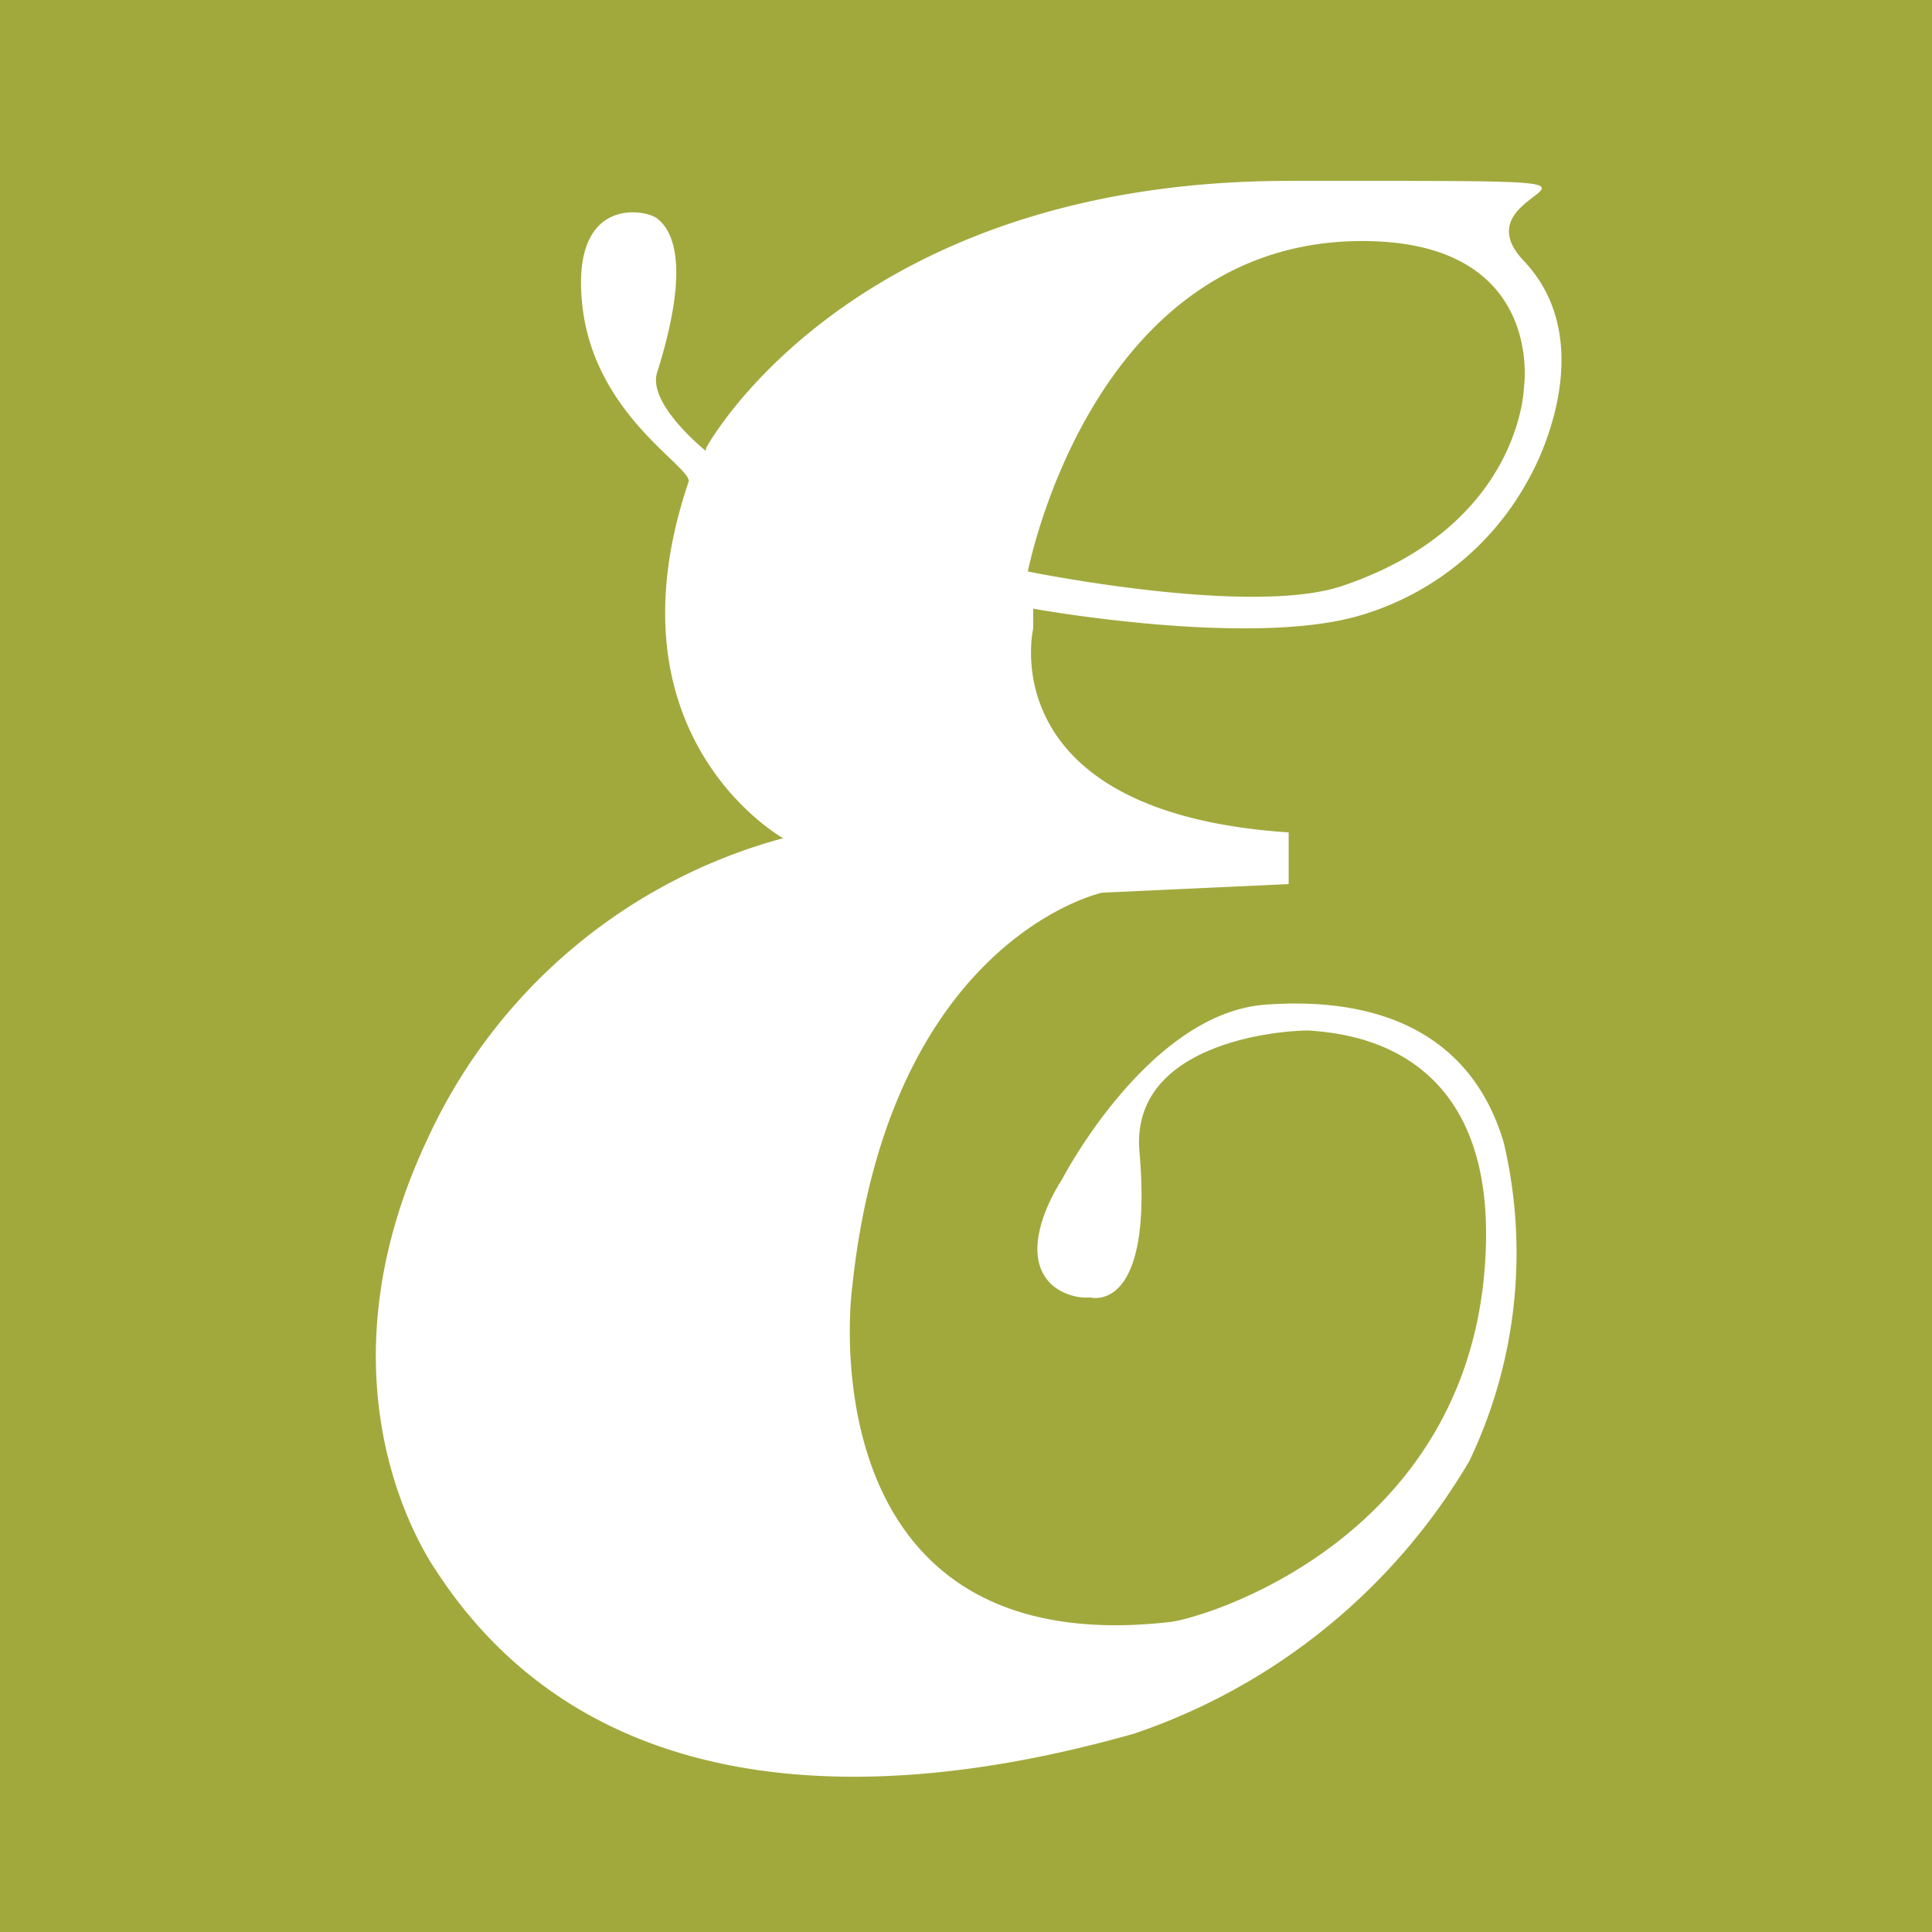 <svg xmlns="http://www.w3.org/2000/svg" version="1.1" xmlns:xlink="http://www.w3.org/1999/xlink" xmlns:svgjs="http://svgjs.dev/svgjs" width="42.701" height="42.702"><rect width="100%" height="100%" fill="#333333" stroke="none"/><svg xmlns="http://www.w3.org/2000/svg" width="42.701" height="42.702" viewBox="0 0 42.701 42.702">
  <g id="SvgjsG1022" data-name="Gruppe 263" transform="translate(-2716.649 195.351)">
    <g id="SvgjsG1021" data-name="Gruppe 262">
      <g id="SvgjsG1020" data-name="Gruppe 261">
        <g id="SvgjsG1019" data-name="Gruppe 260">
          <g id="SvgjsG1018" data-name="Gruppe 259">
            <g id="SvgjsG1017" data-name="Gruppe 258">
              <g id="SvgjsG1016" data-name="Gruppe 257">
                <rect id="SvgjsRect1015" data-name="Rechteck 1595" width="42.702" height="42.702" transform="translate(2716.649 -195.351)" fill="#a1a93d"></rect>
                <path id="SvgjsPath1014" data-name="Pfad 430" d="M22.4,16.3s3.172-5.9,12.88-5.9,3.426-.063,5.2,1.777c1.777,1.9.127,4.759.127,4.759a6.222,6.222,0,0,1-3.68,3.046c-2.411.761-7.3-.127-7.3-.127V20.3s-.952,4.061,5.647,4.5v1.142l-4.124.19s-4.7,1.015-5.52,8.693c-.127.952-.634,8.312,7.043,7.424.888-.127,6.345-1.84,6.916-7.614.508-5.2-3.109-5.393-3.87-5.457-.761,0-3.934.317-3.744,2.665.317,3.617-1.079,3.236-1.079,3.236a1.2,1.2,0,0,1-.825-.254c-.888-.761.19-2.348.19-2.348s1.9-3.68,4.5-3.87,4.568.7,5.266,3.046a10.653,10.653,0,0,1-.761,7.043,13.683,13.683,0,0,1-7.424,6.028c-3.172.888-11.294,2.728-15.418-3.617-.254-.381-2.728-4.124-.19-9.517a12.125,12.125,0,0,1,7.868-6.662s-4-2.221-2.094-7.868c.127-.317-2.094-1.459-2.348-3.934-.254-2.411,1.4-2.094,1.65-1.9s.825.825,0,3.426c-.19.7,1.079,1.713,1.079,1.713m7.106,2.665s4.949,1.015,6.979.317c3.934-1.332,4-4.378,4-4.378s.508-3.363-3.807-3.236c-5.837.19-7.17,7.36-7.17,7.36" transform="translate(2709.857 -201.753)" fill="#fff"></path>
              </g>
            </g>
          </g>
        </g>
      </g>
    </g>
  </g>
</svg><style>@media (prefers-color-scheme: light) { :root { filter: none; } }
@media (prefers-color-scheme: dark) { :root { filter: none; } }
</style></svg>
